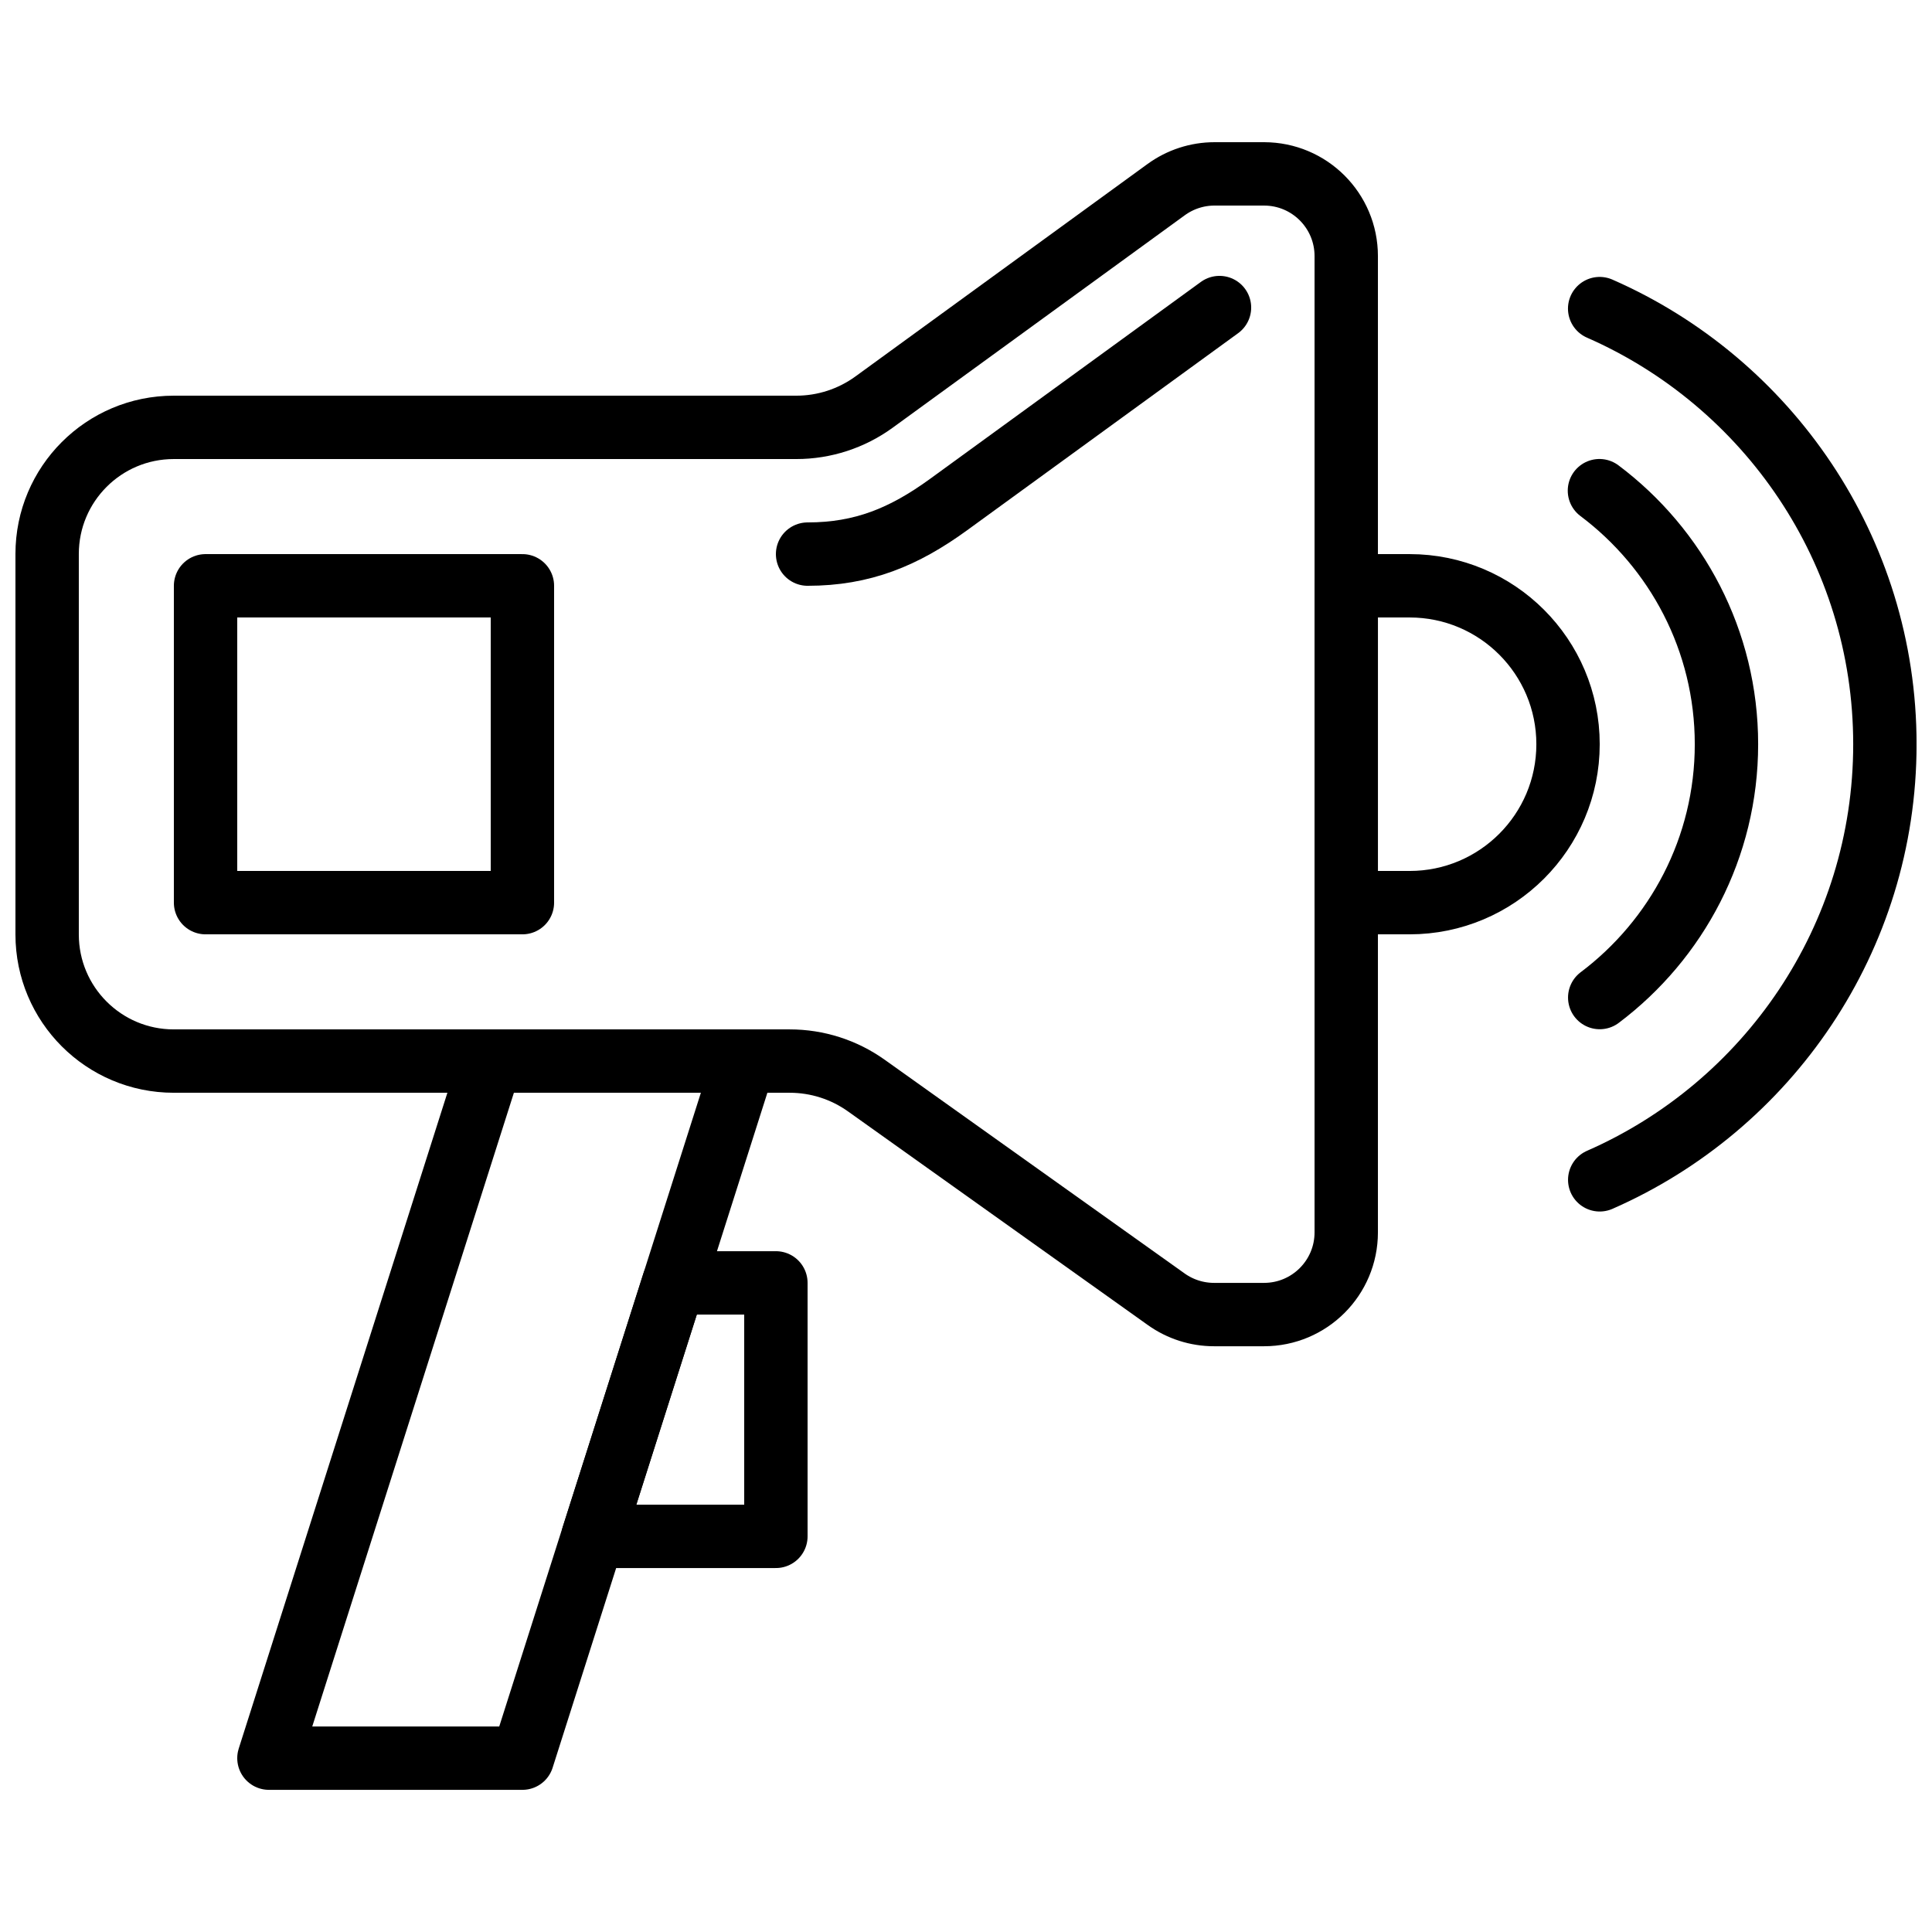 <?xml version="1.0" encoding="UTF-8"?>
<!-- Uploaded to: SVG Repo, www.svgrepo.com, Generator: SVG Repo Mixer Tools -->
<svg width="800px" height="800px" version="1.1" viewBox="144 144 512 512" xmlns="http://www.w3.org/2000/svg">
 <defs>
  <clipPath id="b">
   <path d="m148.09 181h361.91v320h-361.91z"/>
  </clipPath>
  <clipPath id="a">
   <path d="m559 217h92.902v249h-92.902z"/>
  </clipPath>
 </defs>
 <g clip-path="url(#b)">
  <path transform="matrix(8.397 0 0 8.397 156.49 190.08)" d="m38.406 2.9537e-5h-1.562c-0.549 0-1.083 0.174-1.526 0.496l-9.223 6.708c-0.712 0.517-1.569 0.796-2.449 0.796h-19.65c-2.207 0-3.996 1.789-3.996 3.996v12.008c0 2.207 1.789 3.996 3.996 3.996h19.442c0.866 0 1.71 0.27 2.416 0.773l9.468 6.746c0.44 0.313 0.966 0.481 1.506 0.481h1.578c1.433 0 2.594-1.161 2.594-2.594v-30.812c0-1.433-1.161-2.594-2.594-2.594zm0 0" fill="none" stroke="#000000" stroke-linecap="round" stroke-linejoin="round" stroke-width="2"/>
 </g>
 <path transform="matrix(8.397 0 0 8.397 156.49 190.08)" d="m24 12c1.733 0 3.039-0.539 4.444-1.559l8.556-6.222" fill="none" stroke="#000000" stroke-linecap="round" stroke-linejoin="round" stroke-width="2"/>
 <path transform="matrix(8.397 0 0 8.397 156.49 190.08)" d="m43 13h-2v10h2c2.761 0 5-2.239 5-5 0-2.761-2.239-5-5-5zm0 0" fill="none" stroke="#000000" stroke-linecap="round" stroke-linejoin="round" stroke-width="2"/>
 <path transform="matrix(8.397 0 0 8.397 156.49 190.08)" d="m15 50h-8l7-22h8zm0 0" fill="none" stroke="#000000" stroke-linecap="round" stroke-linejoin="round" stroke-width="2"/>
 <path transform="matrix(8.397 0 0 8.397 156.49 190.08)" d="m19.773 35-2.545 8h5.772v-8zm0 0" fill="none" stroke="#000000" stroke-linecap="round" stroke-linejoin="round" stroke-width="2"/>
 <path transform="matrix(8.397 0 0 8.397 156.49 190.08)" d="m5 23h10v-10h-10zm0 0" fill="none" stroke="#000000" stroke-linecap="round" stroke-linejoin="round" stroke-width="2"/>
 <g clip-path="url(#a)">
  <path transform="matrix(8.397 0 0 8.397 156.49 190.08)" d="m48.998 4.252c5.294 2.319 9.002 7.608 9.002 13.748 0 6.14-3.707 11.429-9 13.748" fill="none" stroke="#000000" stroke-linecap="round" stroke-linejoin="round" stroke-width="2"/>
 </g>
 <path transform="matrix(8.397 0 0 8.397 156.49 190.08)" d="m48.991 9.998c2.432 1.826 4.009 4.733 4.009 8.002 0 3.264-1.573 6.168-4 7.995" fill="none" stroke="#000000" stroke-linecap="round" stroke-linejoin="round" stroke-width="2"/>
</svg>